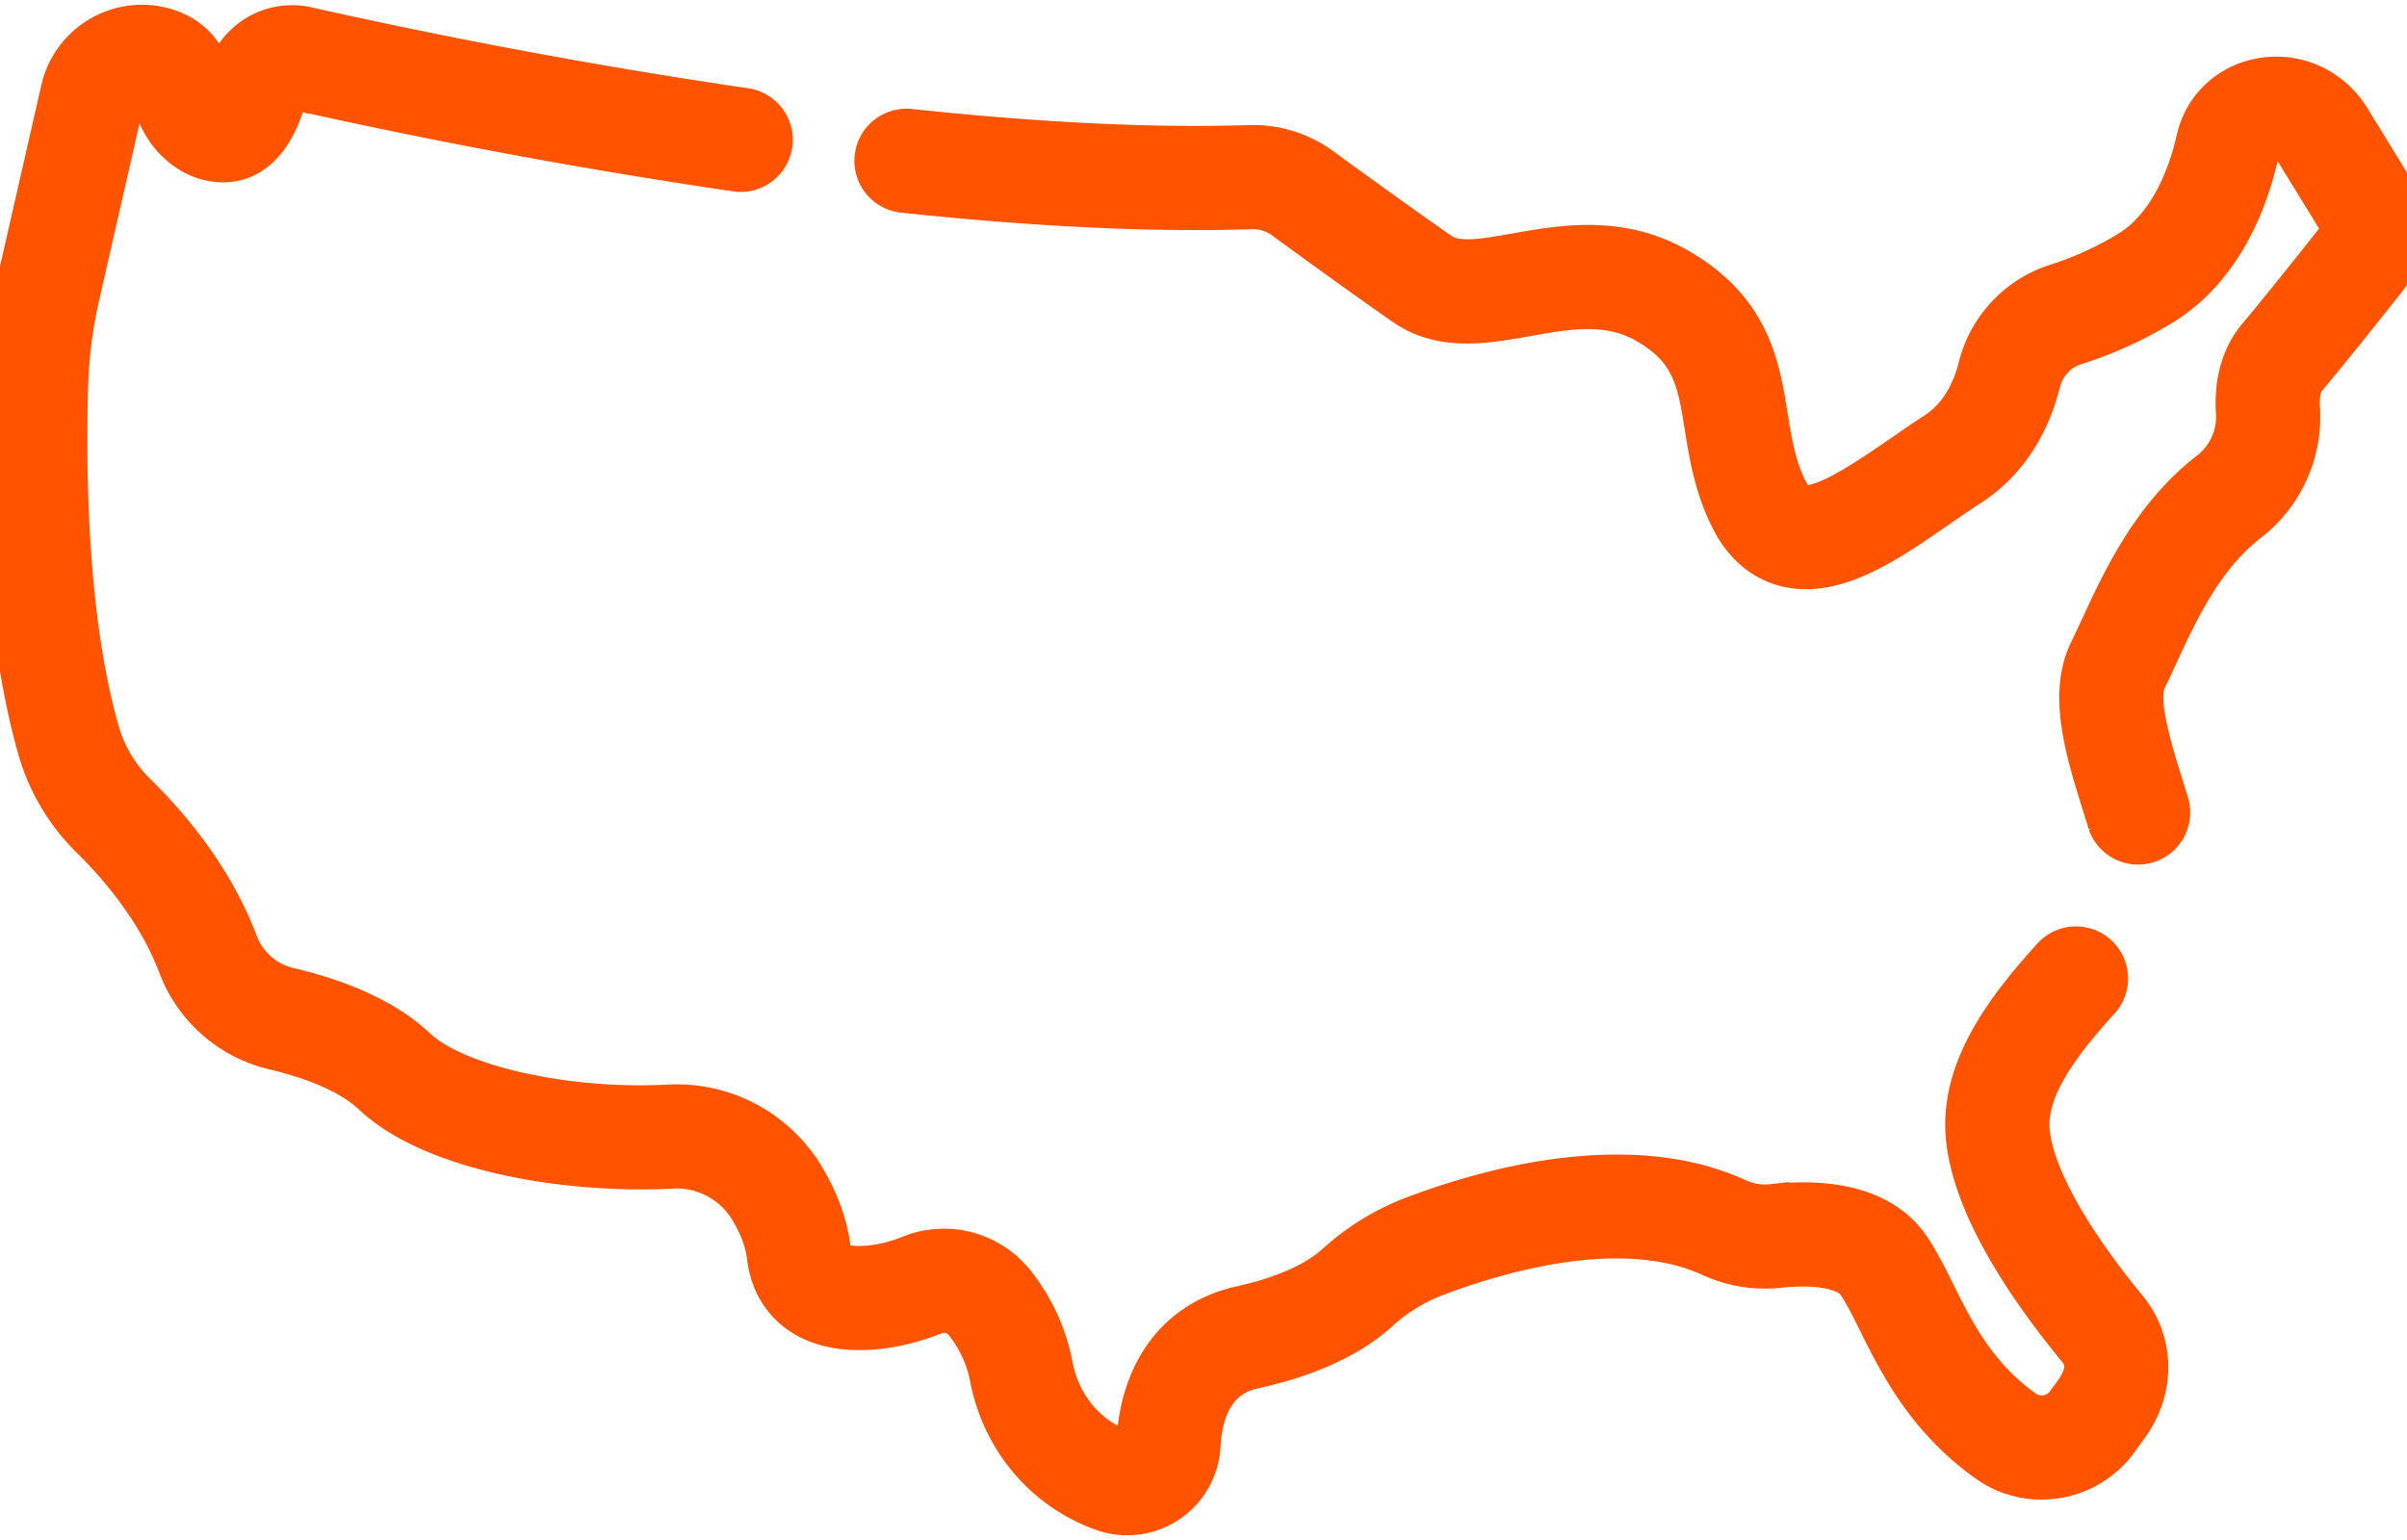 <?xml version="1.0" encoding="UTF-8"?>
<svg xmlns="http://www.w3.org/2000/svg" width="50" height="32" fill="none">
  <path d="M18.753 4.07c2.753.293 5.19.409 7.244.343.225-.008.448.062.629.193.58.424 1.676 1.22 2.502 1.794.804.558 1.718.396 2.603.239.867-.154 1.686-.3 2.463.158.9.53 1 1.148 1.15 2.083.094.586.2 1.25.541 1.93.344.687.833.938 1.184 1.028 1.293.331 2.674-.898 3.883-1.676.737-.473 1.255-1.232 1.497-2.193.09-.357.345-.632.68-.735a8.237 8.237 0 0 0 1.785-.807c1.362-.811 1.88-2.357 2.069-3.207.065-.292.467-.32.657-.008l.855 1.393a.286.286 0 0 1-.019.327c-.419.53-1.187 1.495-1.627 2.017-.348.411-.51.973-.468 1.624.03.454-.169.892-.53 1.171-1.208.935-1.832 2.287-2.288 3.275-.079.17-.153.332-.226.48-.514 1.049.037 2.463.385 3.625a.733.733 0 0 0 1.403-.42c-.24-.805-.704-2.088-.472-2.56.078-.161.157-.331.24-.511.414-.898.93-2.015 1.854-2.73a2.832 2.832 0 0 0 1.096-2.424c-.012-.185 0-.438.125-.585.43-.511 1.139-1.398 1.657-2.053a1.756 1.756 0 0 0 .119-2.002l-.855-1.394c-.88-1.433-2.987-1.117-3.336.459-.11.498-.467 1.715-1.39 2.265a6.77 6.77 0 0 1-1.464.664 2.5 2.5 0 0 0-1.67 1.778c-.152.602-.444 1.046-.869 1.32-.802.515-2.207 1.622-2.728 1.488-.08-.02-.16-.109-.236-.263-.24-.48-.321-.98-.406-1.508-.169-1.047-.36-2.233-1.852-3.113-1.244-.732-2.474-.514-3.463-.339-.646.115-1.204.214-1.511 0-.814-.565-1.9-1.353-2.475-1.773a2.486 2.486 0 0 0-1.539-.474c-1.987.064-4.356-.05-7.042-.336a.732.732 0 1 0-.155 1.457Z" fill="#FF5300" stroke="#FF5300" stroke-width=".7"></path>
  <path d="M1.852 17.482c.475.466 1.34 1.424 1.786 2.611a2.884 2.884 0 0 0 2.042 1.788c.91.216 1.606.532 2.012.915 1.299 1.224 4.154 1.663 6.26 1.553a1.702 1.702 0 0 1 1.546.797c.209.34.332.67.369.983.065.56.353 1.02.811 1.29.796.472 1.946.288 2.757-.04a.481.481 0 0 1 .56.16c.257.335.424.7.498 1.085.252 1.322 1.14 2.38 2.375 2.83a1.589 1.589 0 0 0 2.135-1.405c.074-1.328.834-1.494 1.084-1.549 1.398-.306 2.19-.824 2.607-1.206a3.637 3.637 0 0 1 1.173-.718c1.336-.504 3.846-1.227 5.643-.402.453.209.958.29 1.46.236.771-.082 1.364.028 1.546.289.137.196.274.471.432.79.428.862 1.015 2.042 2.3 2.953.899.638 2.159.426 2.808-.472l.217-.3c.571-.791.556-1.807-.037-2.527-1.25-1.518-1.983-2.879-2.012-3.733-.028-.849.713-1.783 1.442-2.585a.732.732 0 1 0-1.084-.985c-.926 1.02-1.868 2.247-1.822 3.619.05 1.522 1.303 3.35 2.345 4.615.31.376-.03.751-.236 1.038a.56.56 0 0 1-.774.135c-.984-.698-1.436-1.607-1.835-2.41-.177-.356-.344-.692-.544-.978-.518-.74-1.52-1.053-2.902-.905a1.316 1.316 0 0 1-.693-.11c-2.28-1.049-5.221-.224-6.771.362-.612.23-1.165.57-1.644 1.007-.233.213-.795.607-1.932.856-1.333.292-2.147 1.348-2.234 2.898a.124.124 0 0 1-.17.11c-.758-.275-1.282-.905-1.438-1.727a4.019 4.019 0 0 0-.774-1.702 1.95 1.95 0 0 0-2.274-.627c-.629.255-1.236.27-1.459.139-.036-.022-.086-.052-.103-.2-.061-.525-.254-1.056-.574-1.578a3.164 3.164 0 0 0-2.873-1.495c-2.1.11-4.374-.399-5.178-1.157-.6-.566-1.501-.995-2.678-1.275a1.422 1.422 0 0 1-1.01-.877c-.518-1.38-1.446-2.47-2.133-3.143a2.83 2.83 0 0 1-.741-1.232c-.68-2.346-.702-5.493-.655-7.16a9.768 9.768 0 0 1 .24-1.89l.91-3.986a.327.327 0 0 1 .39-.245c.025.005.043.005.048.03.269 1.284 1.39 1.74 2.102 1.355.4-.217.686-.66.87-1.356.005-.017.018-.032.035-.028a125.48 125.48 0 0 0 9.231 1.711.733.733 0 0 0 .21-1.45A123.952 123.952 0 0 1 6.398.495a1.491 1.491 0 0 0-1.774 1.081c-.026.097-.05.175-.074.238C4.495 1.681 4.39.723 3.33.49a1.795 1.795 0 0 0-2.129 1.352L.292 5.828a11.242 11.242 0 0 0-.276 2.174c-.05 1.752-.023 5.072.711 7.61a4.298 4.298 0 0 0 1.125 1.87Z" fill="#FF5300" stroke="#FF5300" stroke-width=".7"></path>
</svg>
